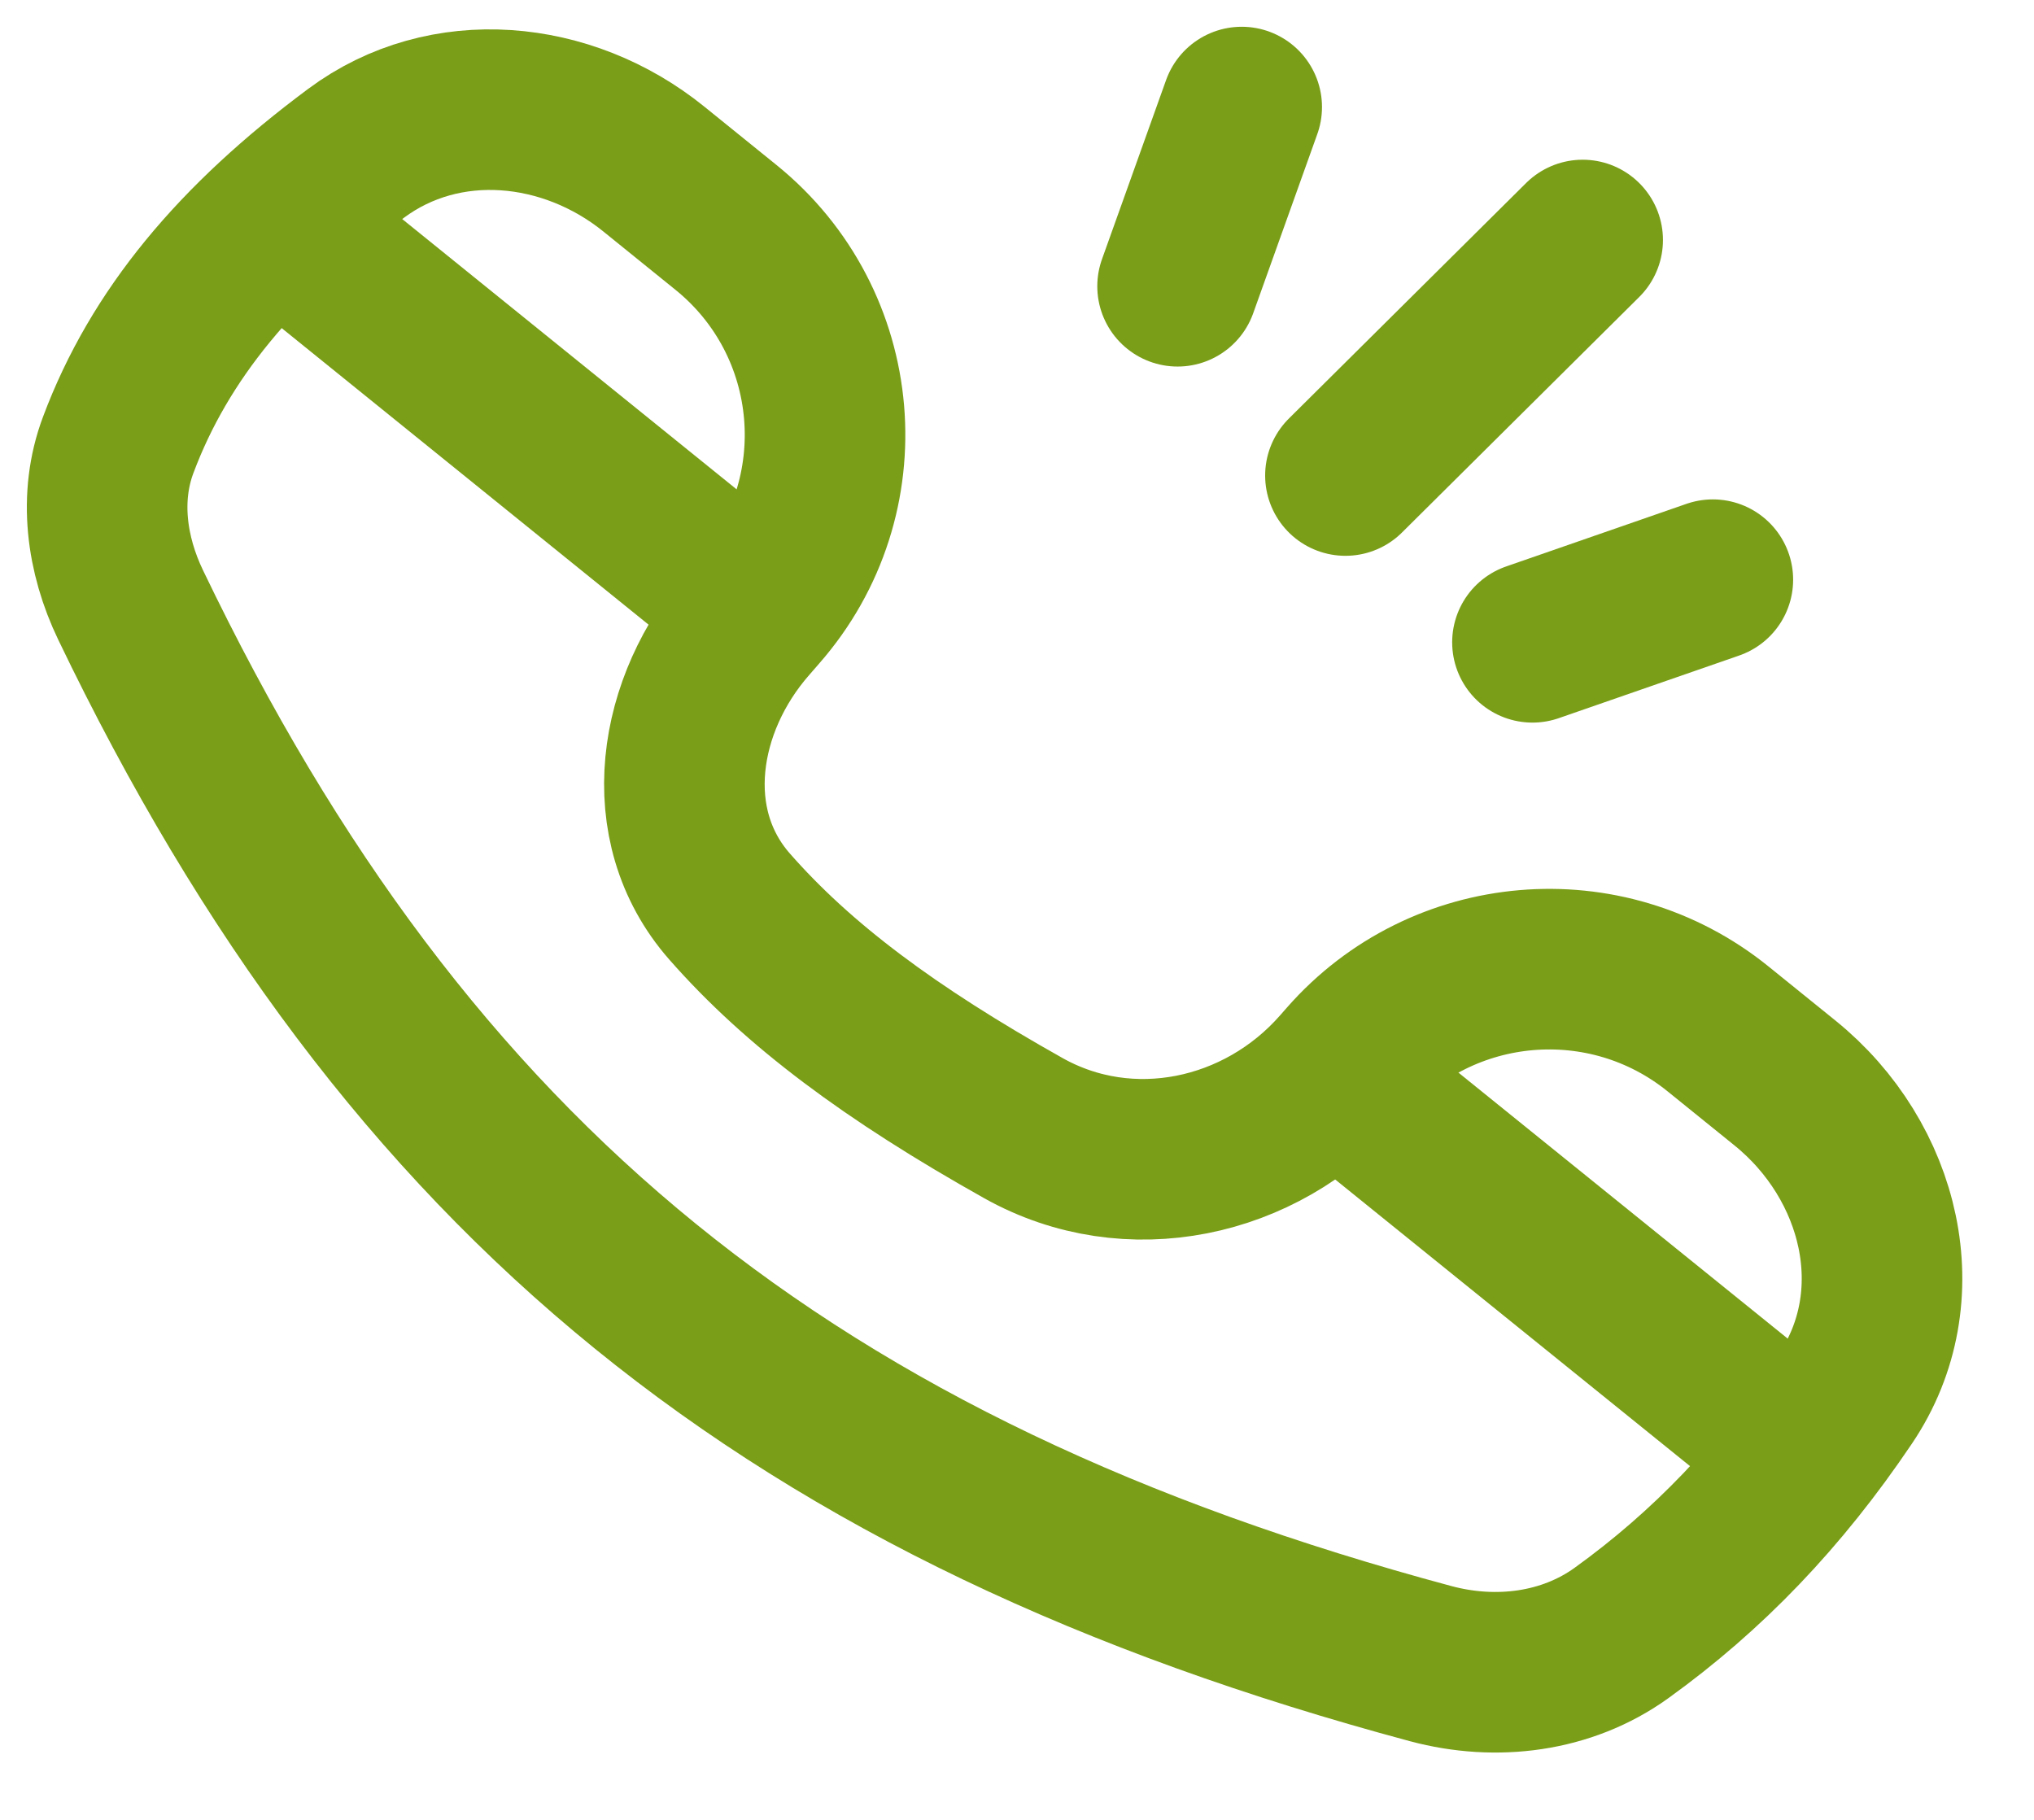 <svg width="19" height="17" viewBox="0 0 19 17" fill="none" xmlns="http://www.w3.org/2000/svg">
<path d="M6.106 1.578L6.78 2.123C7.883 3.014 8.022 4.64 7.087 5.705L6.994 5.812C6.324 6.576 6.145 7.704 6.814 8.467C7.454 9.197 8.313 9.839 9.561 10.539C10.546 11.091 11.776 10.829 12.52 9.981L12.585 9.907C13.472 8.896 15.001 8.765 16.047 9.61L16.673 10.116C17.571 10.842 17.884 12.109 17.238 13.066C16.629 13.97 15.949 14.676 15.147 15.254C14.635 15.623 13.975 15.704 13.366 15.541C7.409 13.941 3.805 11.035 1.22 5.651C0.995 5.183 0.921 4.644 1.104 4.157C1.489 3.128 2.21 2.262 3.325 1.433C4.156 0.814 5.3 0.927 6.106 1.578Z" stroke="#7A9E18" stroke-width="1.5"/>
<path d="M3.061 2.448L7.187 5.783" stroke="#7A9E18" stroke-width="1.5"/>
<path d="M14.784 2.242L12.568 4.442" stroke="#7A9E18" stroke-width="1.5" stroke-linecap="round"/>
<path d="M16 5.415L14.315 6" stroke="#7A9E18" stroke-width="1.5" stroke-linecap="round"/>
<path d="M11 2.674L11.599 1" stroke="#7A9E18" stroke-width="1.5" stroke-linecap="round"/>
<path d="M12.688 10.228L16.815 13.562" stroke="#7A9E18" stroke-width="1.5"/>
</svg>
